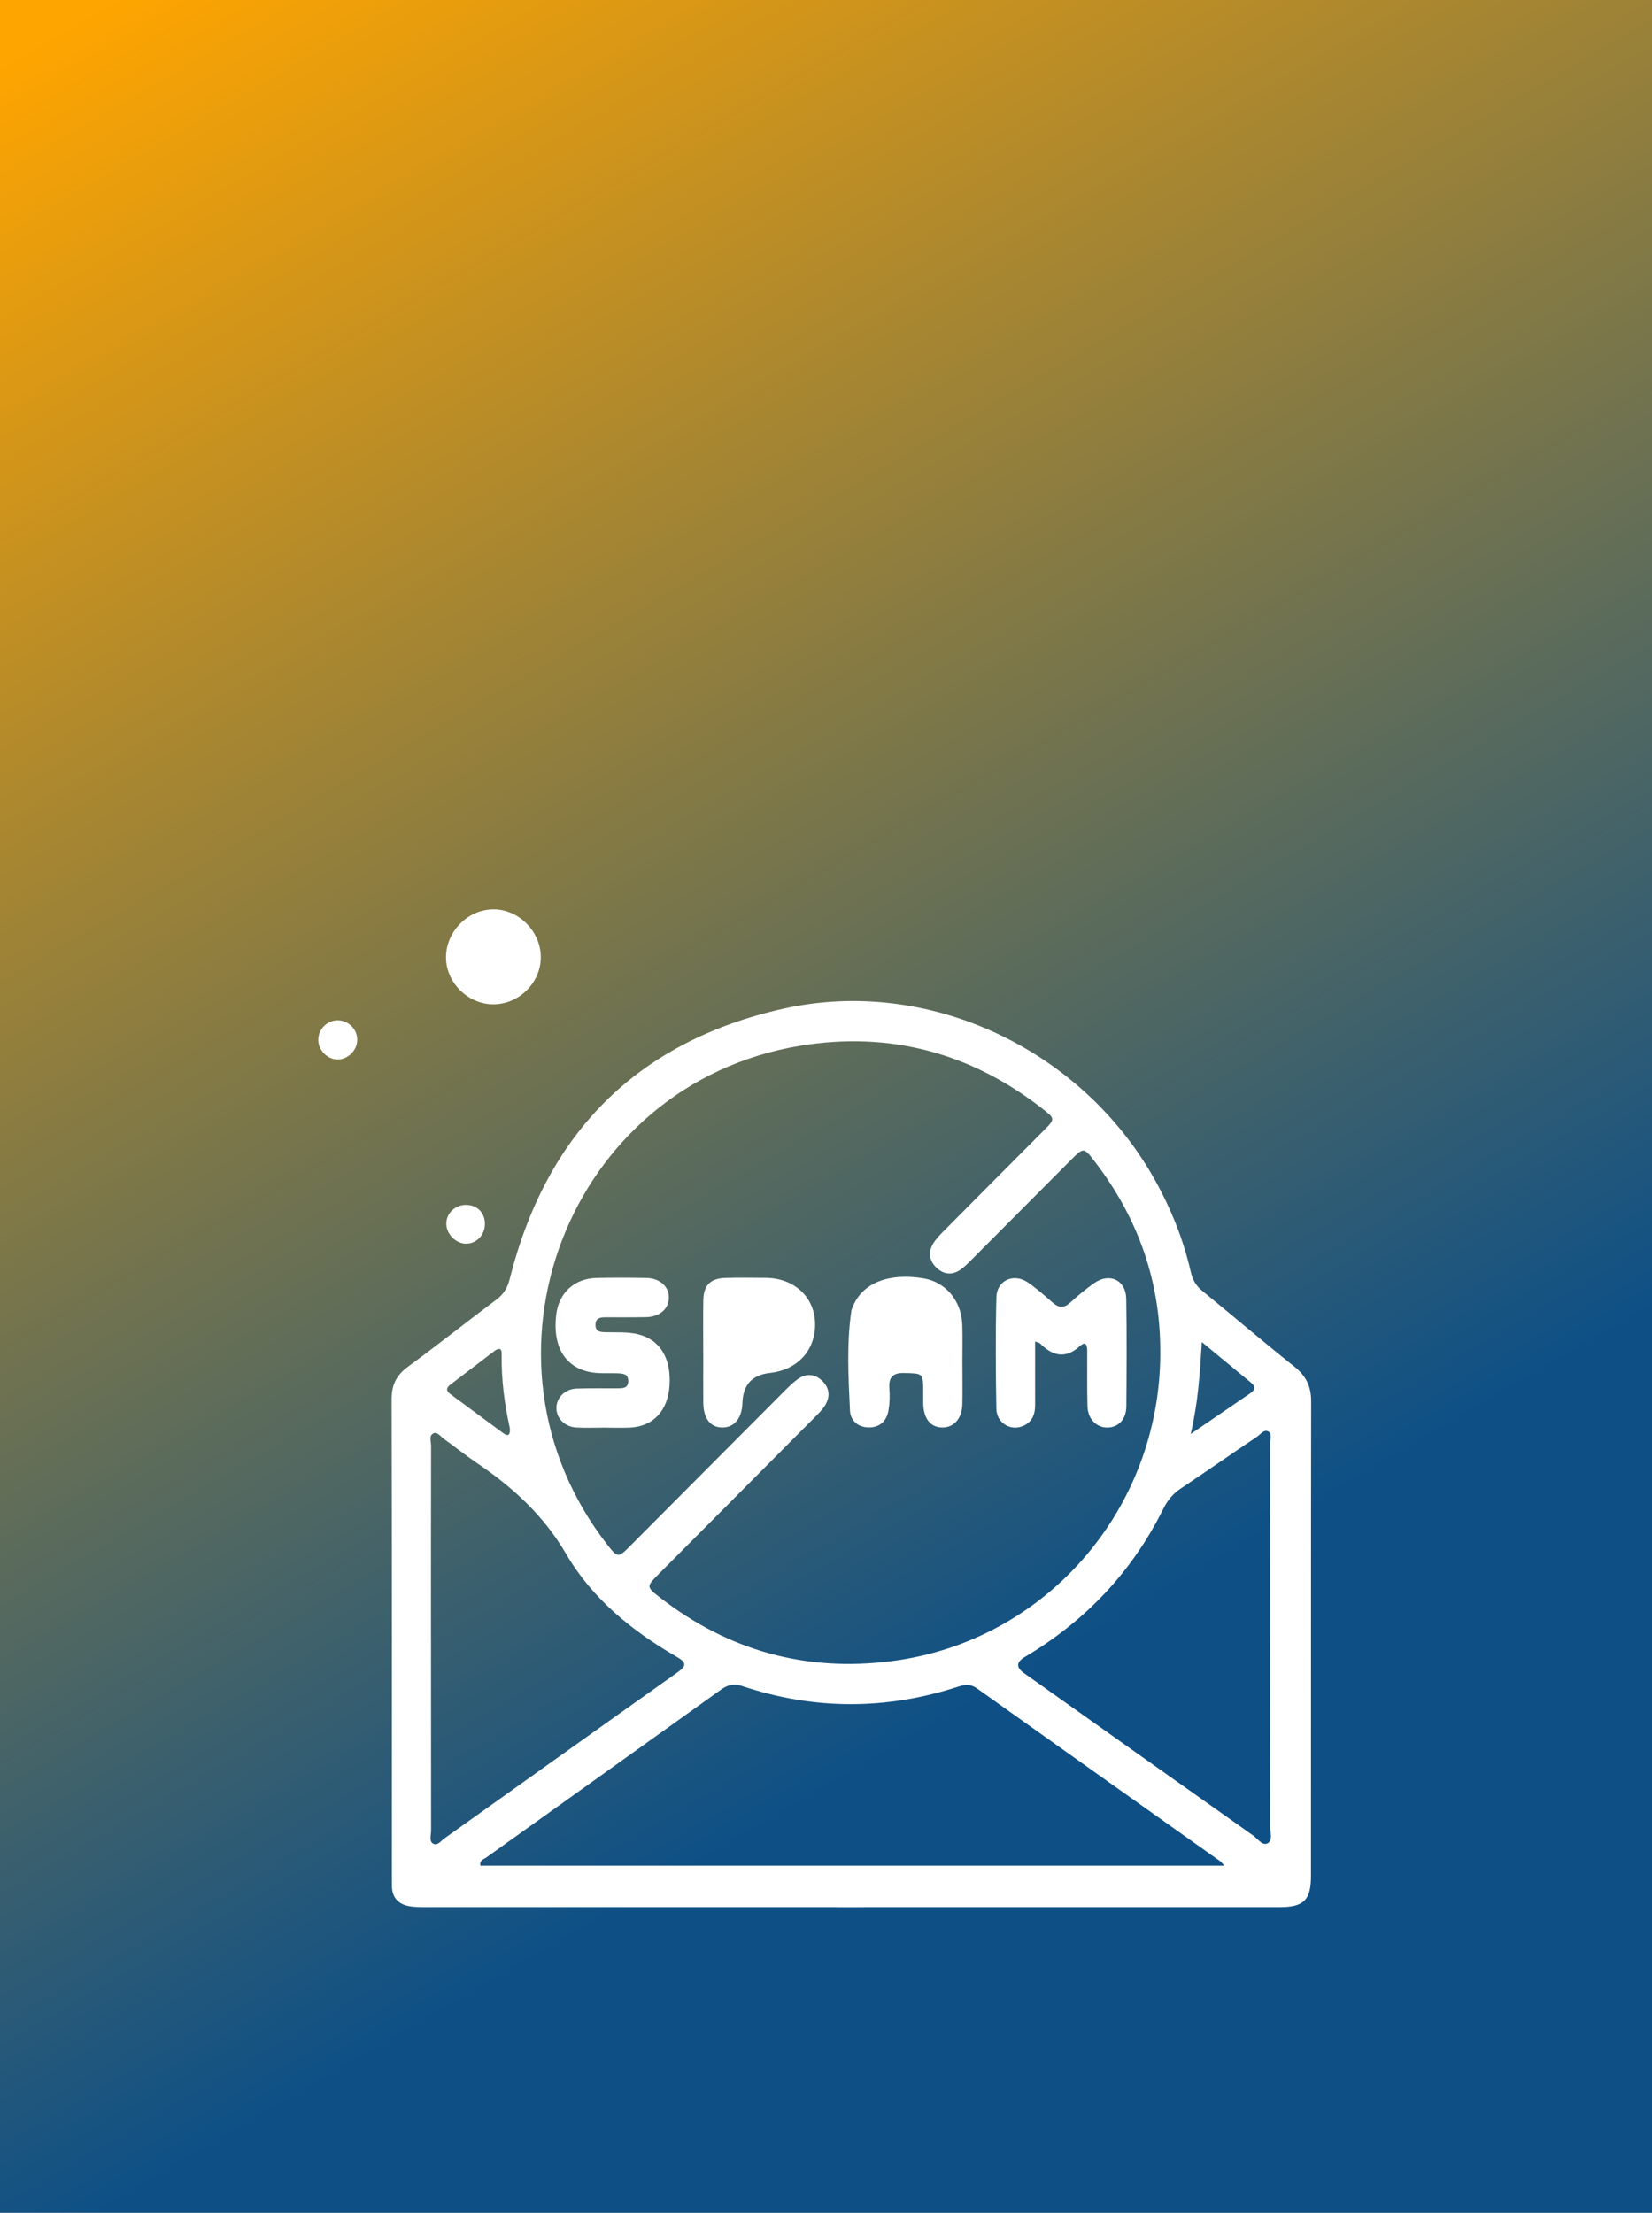 <?xml version="1.0" encoding="UTF-8"?>
<svg xmlns="http://www.w3.org/2000/svg" width="109" height="146" viewBox="0 0 109 146" fill="none">
  <rect x="0" y="0" width="109" height="146" fill="#808080" stroke="none"/>
  <rect width="109" height="146" fill="url(#paint0_linear_201_2480)"></rect>
  <path d="M56.087 125.837C46.788 125.837 37.492 125.837 28.194 125.835C27.782 125.835 27.361 125.842 26.962 125.763C26.278 125.628 25.875 125.198 25.859 124.463C25.854 124.256 25.854 124.047 25.854 123.84C25.854 113.344 25.864 102.848 25.838 92.352C25.835 91.389 26.14 90.75 26.909 90.184C28.887 88.734 30.809 87.203 32.772 85.734C33.257 85.373 33.494 84.938 33.638 84.363C36.059 74.744 42.068 68.7 51.703 66.551C61.223 64.428 71.34 69.192 76.174 77.805C77.253 79.728 78.074 81.753 78.564 83.904C78.679 84.418 78.899 84.824 79.316 85.164C81.353 86.828 83.355 88.539 85.413 90.179C86.18 90.79 86.511 91.487 86.511 92.461C86.494 102.898 86.504 113.335 86.499 123.774C86.499 125.369 86.028 125.835 84.424 125.835C74.979 125.839 65.534 125.835 56.089 125.837H56.087ZM76.555 89.29C76.585 84.582 75.104 80.391 72.256 76.671C71.503 75.69 71.499 75.695 70.659 76.538C68.468 78.739 66.277 80.94 64.084 83.139C63.854 83.37 63.622 83.605 63.357 83.785C62.825 84.147 62.281 84.097 61.815 83.669C61.32 83.215 61.218 82.642 61.566 82.06C61.76 81.737 62.039 81.456 62.309 81.185C64.495 78.979 66.689 76.781 68.879 74.58C69.625 73.829 69.632 73.819 68.768 73.144C64.039 69.453 58.677 68.032 52.798 68.999C37.459 71.526 30.491 89.652 40.086 101.94C40.748 102.789 40.793 102.793 41.555 102.028C44.936 98.634 48.314 95.235 51.698 91.843C51.989 91.551 52.285 91.254 52.616 91.011C53.16 90.609 53.737 90.629 54.232 91.092C54.755 91.584 54.797 92.188 54.404 92.782C54.211 93.074 53.946 93.322 53.697 93.573C50.278 97.013 46.855 100.45 43.433 103.889C42.641 104.685 42.643 104.704 43.556 105.413C48.075 108.918 53.172 110.33 58.836 109.603C68.977 108.298 76.536 99.62 76.557 89.29H76.555ZM80.78 123.099C80.627 122.93 80.579 122.854 80.511 122.807C75.161 119.008 69.809 115.215 64.467 111.407C64.048 111.108 63.677 111.138 63.227 111.286C58.476 112.831 53.721 112.833 48.977 111.25C48.44 111.07 48.033 111.155 47.583 111.476C42.421 115.179 37.246 118.866 32.079 122.564C31.911 122.685 31.618 122.74 31.698 123.101H80.78V123.099ZM83.809 108.027C83.809 103.758 83.809 99.489 83.806 95.221C83.806 94.962 83.925 94.598 83.705 94.462C83.409 94.279 83.18 94.633 82.95 94.788C81.258 95.927 79.586 97.094 77.891 98.227C77.383 98.57 77.033 99 76.758 99.549C74.688 103.725 71.612 106.96 67.621 109.327C67.055 109.663 67.036 110.019 67.564 110.395C72.601 113.967 77.638 117.542 82.68 121.107C82.981 121.321 83.298 121.803 83.631 121.625C84.015 121.421 83.795 120.869 83.797 120.475C83.811 116.325 83.806 112.175 83.806 108.025L83.809 108.027ZM28.438 108.091C28.438 112.329 28.438 116.567 28.443 120.803C28.443 121.088 28.301 121.471 28.563 121.637C28.859 121.822 29.091 121.466 29.313 121.307C34.44 117.658 39.553 113.993 44.687 110.356C45.343 109.891 45.284 109.681 44.619 109.299C41.687 107.606 39.063 105.465 37.358 102.539C35.855 99.962 33.804 98.111 31.417 96.497C30.683 96 29.99 95.444 29.271 94.928C29.062 94.778 28.861 94.458 28.604 94.572C28.282 94.717 28.443 95.102 28.443 95.377C28.433 99.615 28.436 103.853 28.436 108.089L28.438 108.091ZM33.643 94.26C33.288 92.656 33.071 91.018 33.101 89.352C33.111 88.896 32.876 88.948 32.604 89.155C31.641 89.889 30.681 90.626 29.718 91.358C29.441 91.57 29.413 91.762 29.713 91.983C30.88 92.839 32.036 93.707 33.203 94.562C33.567 94.828 33.664 94.636 33.641 94.258L33.643 94.26ZM78.564 94.615C80.011 93.626 81.251 92.777 82.493 91.931C82.813 91.715 82.86 91.489 82.543 91.23C81.502 90.374 80.463 89.516 79.297 88.551C79.171 90.629 79.051 92.532 78.564 94.615Z" fill="white"></path>
  <path d="M32.538 66.266C30.856 66.256 29.415 64.811 29.427 63.147C29.439 61.46 30.861 60.019 32.531 60C34.225 59.981 35.699 61.469 35.682 63.185C35.668 64.861 34.223 66.275 32.536 66.266H32.538Z" fill="white"></path>
  <path d="M22.246 69.904C21.55 69.881 20.966 69.244 21.002 68.547C21.037 67.832 21.657 67.278 22.367 67.326C23.046 67.373 23.583 67.951 23.573 68.623C23.561 69.317 22.932 69.926 22.246 69.904Z" fill="white"></path>
  <path d="M30.754 79.502C31.502 79.505 32.017 80.047 31.994 80.802C31.97 81.501 31.433 82.055 30.768 82.06C30.094 82.067 29.462 81.447 29.448 80.764C29.434 80.063 30.018 79.498 30.754 79.5V79.502Z" fill="white"></path>
  <path d="M63.499 90.001C63.499 90.89 63.516 91.779 63.495 92.668C63.471 93.583 62.958 94.17 62.215 94.186C61.422 94.206 60.942 93.63 60.916 92.627C60.909 92.361 60.916 92.095 60.913 91.826C60.911 90.593 60.904 90.631 59.688 90.593C58.898 90.569 58.623 90.871 58.682 91.634C58.718 92.102 58.704 92.587 58.626 93.05C58.507 93.737 58.079 94.177 57.355 94.184C56.631 94.189 56.113 93.751 56.082 93.069C55.978 90.885 55.855 88.691 56.17 86.509C56.186 86.395 56.241 86.283 56.285 86.174C56.924 84.646 58.649 83.966 60.932 84.346C62.402 84.591 63.443 85.825 63.492 87.424C63.518 88.282 63.497 89.143 63.497 90.003L63.499 90.001Z" fill="white"></path>
  <path d="M68.297 88.51C68.297 89.953 68.293 91.334 68.297 92.715C68.3 93.371 68.068 93.877 67.429 94.115C66.634 94.41 65.759 93.868 65.742 92.958C65.695 90.502 65.68 88.042 65.744 85.587C65.773 84.475 66.889 83.983 67.812 84.612C68.394 85.009 68.929 85.485 69.461 85.951C69.864 86.302 70.207 86.324 70.616 85.946C71.115 85.487 71.643 85.052 72.194 84.662C73.204 83.947 74.288 84.456 74.309 85.689C74.35 88.057 74.335 90.426 74.316 92.794C74.309 93.664 73.784 94.196 73.043 94.191C72.329 94.184 71.775 93.621 71.752 92.779C71.719 91.567 71.74 90.353 71.735 89.138C71.735 88.798 71.662 88.446 71.255 88.817C70.299 89.687 69.452 89.468 68.624 88.644C68.572 88.591 68.475 88.582 68.295 88.513L68.297 88.51Z" fill="white"></path>
  <path d="M39.892 94.196C39.272 94.196 38.652 94.222 38.034 94.189C37.268 94.149 36.712 93.583 36.712 92.906C36.712 92.226 37.265 91.653 38.032 91.622C38.945 91.587 39.861 91.61 40.774 91.603C41.11 91.603 41.456 91.591 41.453 91.118C41.453 90.655 41.117 90.629 40.776 90.614C40.1 90.586 39.421 90.664 38.751 90.491C37.209 90.094 36.466 88.758 36.695 86.769C36.866 85.307 37.888 84.354 39.364 84.32C40.455 84.297 41.548 84.299 42.639 84.32C43.535 84.337 44.134 84.879 44.132 85.618C44.129 86.36 43.531 86.887 42.631 86.906C41.747 86.925 40.862 86.914 39.977 86.916C39.634 86.916 39.303 86.945 39.291 87.403C39.279 87.876 39.62 87.893 39.96 87.902C40.665 87.921 41.375 87.867 42.075 88.031C43.542 88.378 44.307 89.618 44.172 91.47C44.053 93.096 43.088 94.118 41.576 94.194C41.018 94.222 40.455 94.199 39.894 94.196H39.892Z" fill="white"></path>
  <path d="M46.4 89.259C46.4 88.104 46.384 86.949 46.405 85.794C46.424 84.793 46.876 84.344 47.884 84.318C48.769 84.294 49.654 84.304 50.538 84.313C52.386 84.337 53.714 85.549 53.778 87.26C53.844 89.05 52.644 90.391 50.799 90.588C49.625 90.715 49.021 91.376 48.986 92.573C48.958 93.55 48.473 94.165 47.709 94.187C46.89 94.208 46.412 93.619 46.403 92.547C46.393 91.451 46.403 90.355 46.403 89.259H46.4Z" fill="white"></path>
  <defs>
    <linearGradient id="paint0_linear_201_2480" x1="6.5" y1="3.41553e-07" x2="70" y2="109" gradientUnits="userSpaceOnUse">
      <stop stop-color="#FFA500"></stop>
      <stop offset="1" stop-color="#0E5086"></stop>
    </linearGradient>
  </defs>
</svg>
